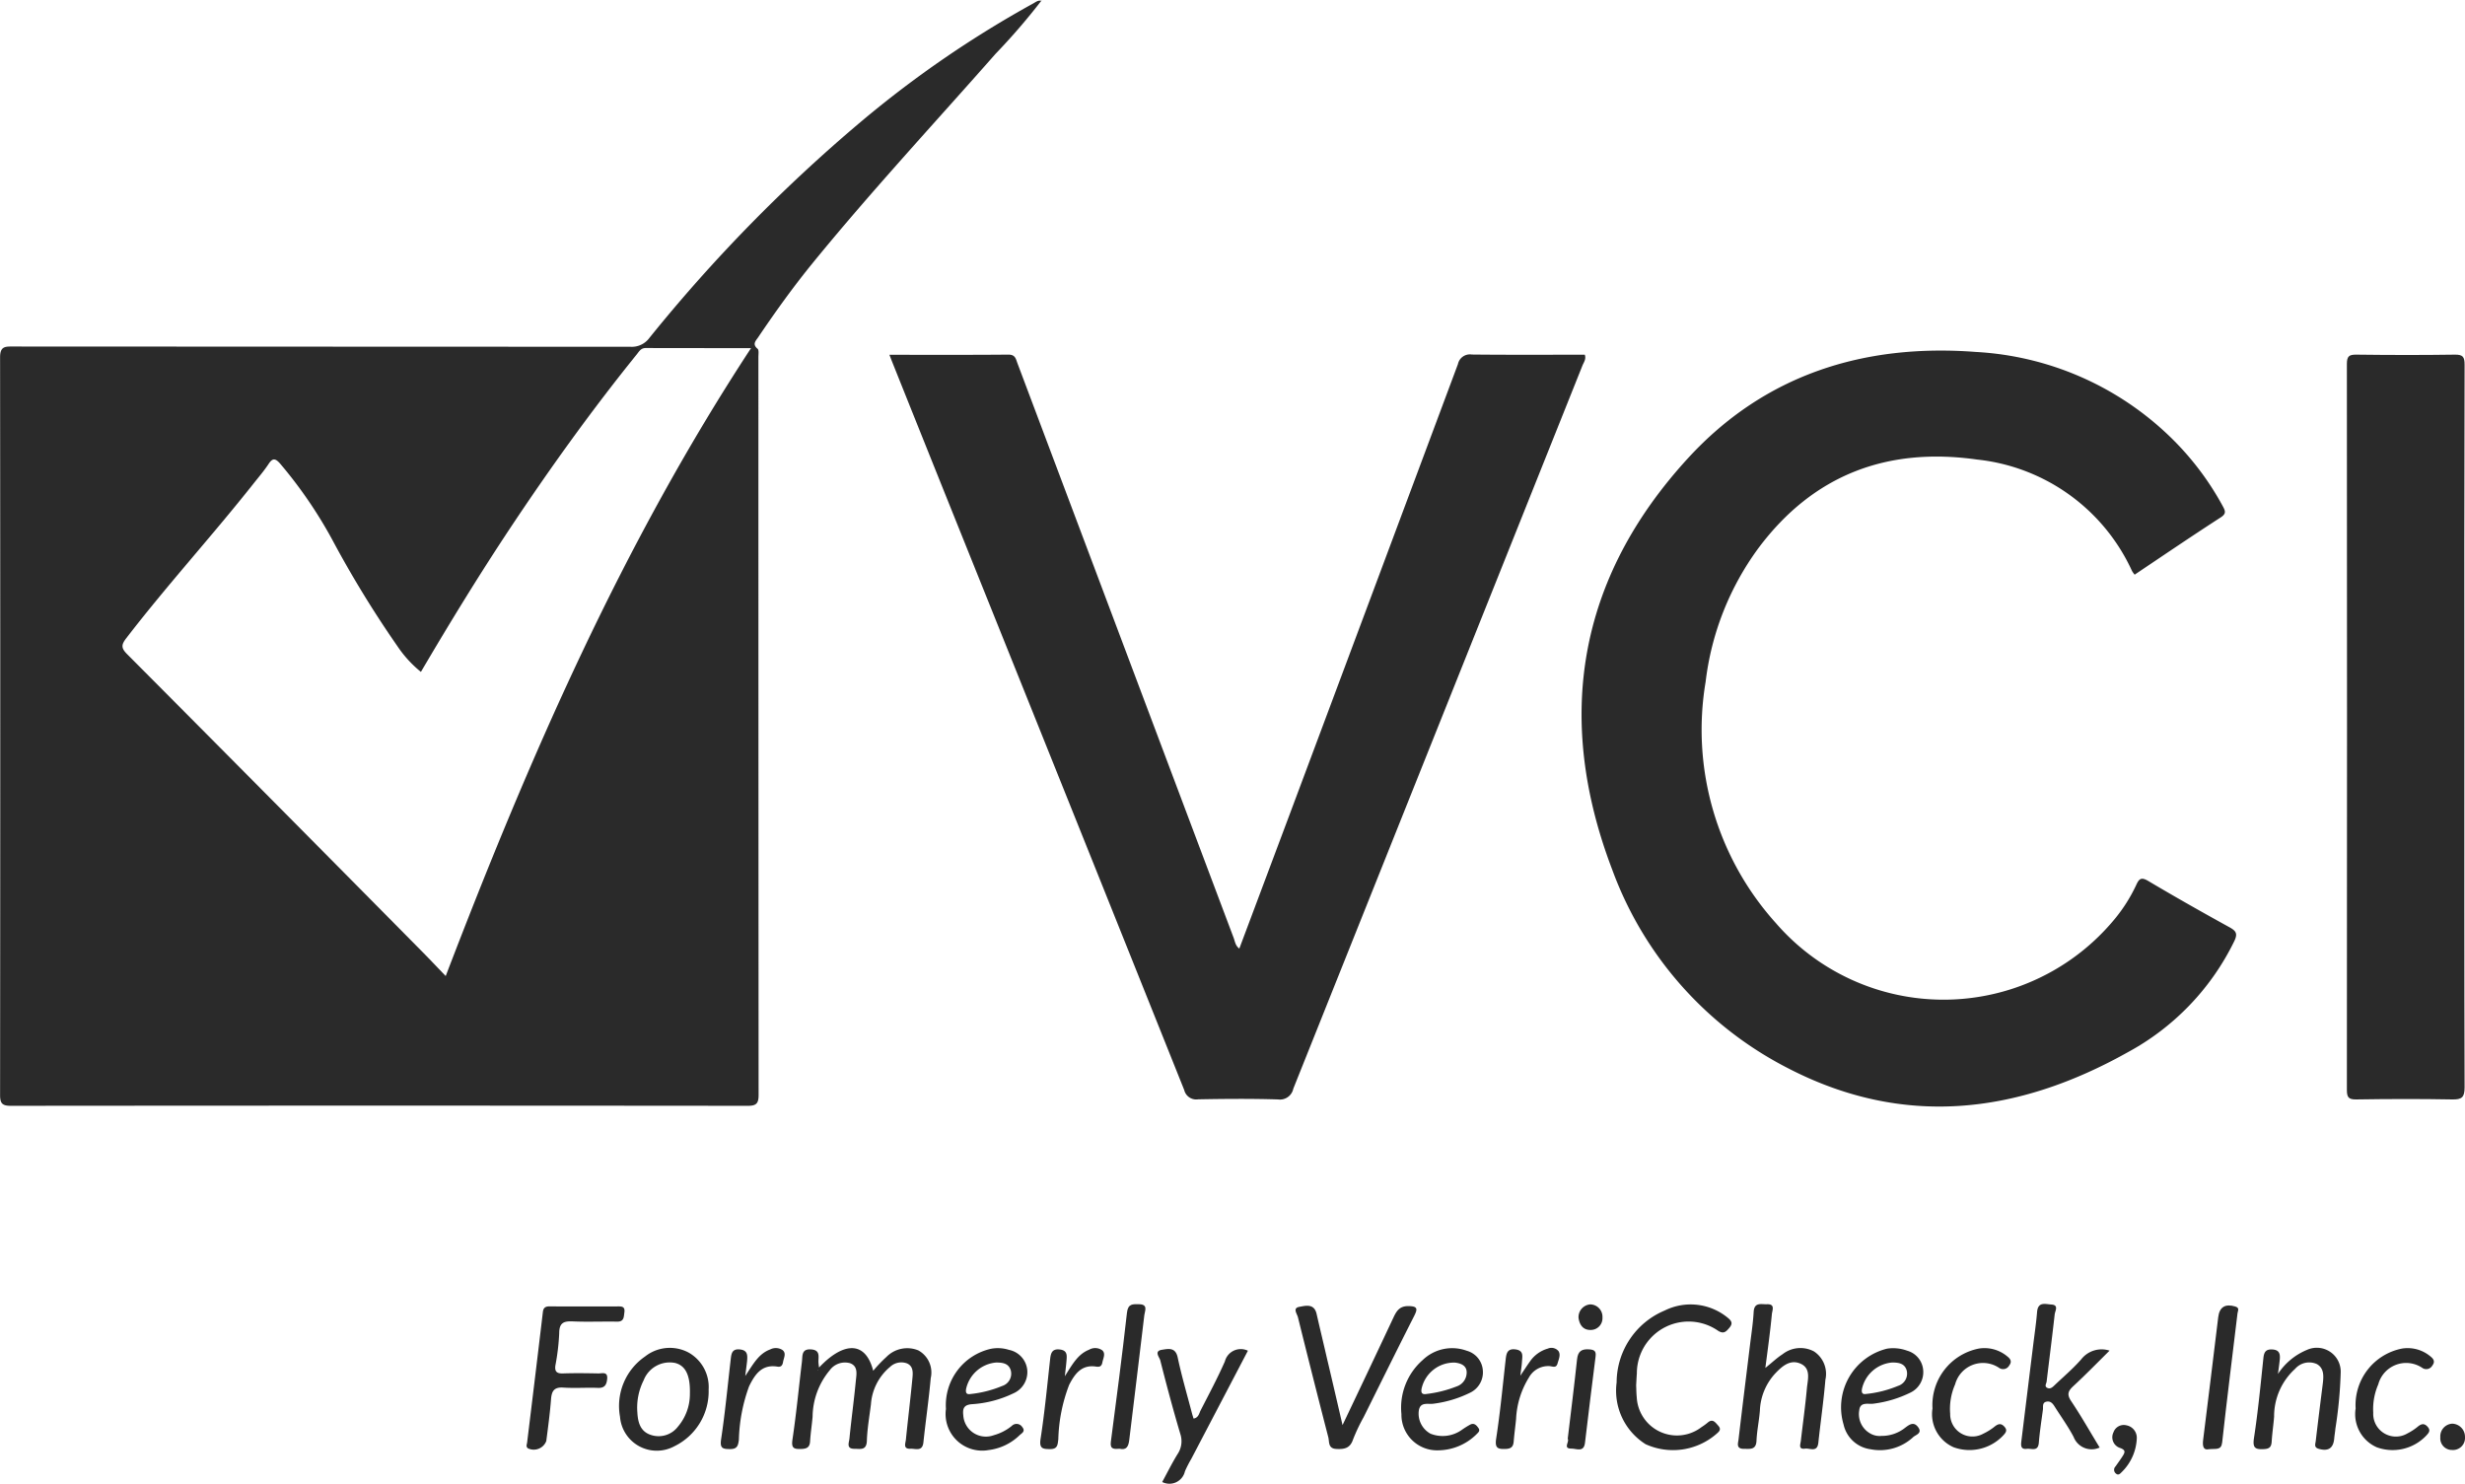 <svg xmlns="http://www.w3.org/2000/svg" width="139.38" height="83.885" viewBox="0 0 139.38 83.885"><defs><style>.a{fill:#807f7e;}.b{fill:#2a2a2a;}</style></defs><g transform="translate(1174.03 1298.022)"><path class="a" d="M-692.168-1297.977l.057-.045-.046.055Z" transform="translate(-422.998 0)"/><g transform="translate(-1174.03 -1297.984)"><path class="b" d="M-1115.155-1297.7a36.616,36.616,0,0,1-2.582,2.992c-3.466,3.936-7.038,7.778-10.353,11.844-1.091,1.339-2.1,2.745-3.065,4.176-.139.206-.356.394-.039.657.086.072.047.307.047.468q0,20.856.011,41.712c0,.468-.106.624-.605.624q-20.837-.021-41.673,0c-.481,0-.612-.129-.611-.611q.019-20.856,0-41.712c0-.632.3-.609.739-.608q17.45.008,34.9.014a1.232,1.232,0,0,0,1.074-.5,89.079,89.079,0,0,1,12.014-12.268,60.457,60.457,0,0,1,9.687-6.642c.14-.076.27-.191.45-.154Zm-33.672,55.132c4.74-12.377,9.966-24.377,17.264-35.5-2.1,0-4.026,0-5.952-.005-.282,0-.377.194-.514.364-2.543,3.149-4.9,6.43-7.142,9.8-1.765,2.656-3.429,5.375-5.059,8.148a6.609,6.609,0,0,1-1.325-1.449,60.268,60.268,0,0,1-3.687-6.024,25.281,25.281,0,0,0-2.959-4.315c-.249-.276-.406-.326-.635.021-.256.389-.562.746-.853,1.112-2.346,2.965-4.9,5.757-7.207,8.757-.275.358-.292.547.046.887q8.328,8.366,16.626,16.762C-1149.783-1243.567-1149.355-1243.112-1148.827-1242.564Z" transform="translate(1174.03 1297.713)"/><path class="b" d="M-410.7-1123.178a1.563,1.563,0,0,1-.149-.208,10.887,10.887,0,0,0-8.755-6.3c-5.082-.718-9.262.853-12.368,5.006a15.93,15.93,0,0,0-2.987,7.562,16.333,16.333,0,0,0,3.971,13.639,12.545,12.545,0,0,0,19.173-.245,9,9,0,0,0,1.2-1.9c.162-.357.281-.475.689-.232,1.516.9,3.056,1.771,4.6,2.621.382.21.454.376.256.785a14.22,14.22,0,0,1-6.031,6.282c-6.25,3.5-12.7,4.281-19.247.871a20.519,20.519,0,0,1-9.881-11.173c-3.288-8.592-1.964-16.5,4.28-23.3,4.324-4.71,9.93-6.487,16.282-6a17.138,17.138,0,0,1,10.981,4.807,16.183,16.183,0,0,1,2.972,3.919c.147.27.2.42-.115.625C-407.46-1125.365-409.073-1124.269-410.7-1123.178Z" transform="translate(531.401 1155.632)"/><path class="b" d="M-762.348-1133.883c2.3,0,4.519.01,6.735-.01.381,0,.413.24.5.477q3.481,9.25,6.96,18.5,2.633,7,5.269,14c.076.2.094.44.321.605q1.417-3.775,2.823-7.526,4.775-12.759,9.539-25.523a.691.691,0,0,1,.783-.538c2.133.023,4.267.01,6.39.01.085.257-.061.431-.133.611q-8.173,20.446-16.35,40.889a.77.77,0,0,1-.862.607c-1.5-.047-3.011-.034-4.515-.006a.7.7,0,0,1-.792-.529q-6.531-16.319-13.089-32.627-1.722-4.29-3.44-8.582C-762.242-1133.61-762.277-1133.7-762.348-1133.883Z" transform="translate(812.639 1153.906)"/><path class="b" d="M-81.12-1112.786c0,6.769-.008,13.539.014,20.308,0,.572-.163.692-.7.682-1.81-.034-3.62-.028-5.43,0-.44.006-.526-.13-.526-.544q.016-20.521,0-41.042c0-.442.129-.53.544-.525,1.851.023,3.7.028,5.552,0,.469-.008.561.129.56.574Q-81.132-1123.061-81.12-1112.786Z" transform="translate(220.463 1153.921)"/><path class="b" d="M-805.9-673.03c1.3-1.384,2.6-1.6,3.061.184a7.772,7.772,0,0,1,.745-.781,1.65,1.65,0,0,1,1.807-.371,1.426,1.426,0,0,1,.7,1.57c-.109,1.212-.286,2.417-.414,3.628-.057.542-.448.348-.732.362-.436.022-.279-.312-.258-.519.115-1.15.257-2.3.367-3.449.03-.315.066-.691-.3-.855a.921.921,0,0,0-.967.2,3.019,3.019,0,0,0-1.077,2.112c-.085.685-.208,1.369-.23,2.055-.018.573-.376.458-.706.46-.477,0-.3-.354-.281-.57.108-1.09.257-2.176.362-3.266.036-.369.145-.836-.331-1.006a1.066,1.066,0,0,0-1.143.4,4.161,4.161,0,0,0-.97,2.629c-.041.465-.113.927-.142,1.393-.021.349-.2.421-.513.43-.409.012-.555-.048-.483-.533.218-1.464.358-2.94.536-4.411.039-.321-.04-.728.522-.686.522.039.406.4.41.711A2.919,2.919,0,0,0-805.9-673.03Zm-.09.134.022.022.006-.036Z" transform="translate(852.214 750.313)"/><path class="b" d="M-571.656-686.9c1-2.1,1.945-4.094,2.884-6.093.174-.37.352-.642.845-.635.512.007.528.15.323.554-.964,1.9-1.91,3.815-2.86,5.726a10.234,10.234,0,0,0-.6,1.267c-.167.5-.5.551-.943.53-.475-.022-.388-.4-.454-.661q-.875-3.389-1.717-6.786c-.048-.193-.314-.515.073-.586.358-.066.846-.207.983.4.194.85.4,1.7.594,2.548C-572.242-689.434-571.964-688.228-571.656-686.9Z" transform="translate(647.568 767.438)"/><path class="b" d="M-368-690.8c.409-.329.67-.581.97-.772a1.632,1.632,0,0,1,1.779-.162,1.518,1.518,0,0,1,.647,1.6c-.1,1.191-.272,2.376-.4,3.566-.06.566-.481.293-.749.331-.4.056-.261-.247-.239-.446.113-.987.251-1.971.341-2.959.046-.5.253-1.141-.376-1.406-.585-.247-1.036.162-1.426.574a3.28,3.28,0,0,0-.856,2.094c-.044.565-.166,1.126-.191,1.691-.023.541-.37.461-.712.464-.471,0-.321-.337-.3-.56.208-1.792.434-3.582.652-5.373.074-.6.167-1.206.2-1.812.034-.565.427-.418.747-.431.481-.02.308.331.283.553C-367.722-692.882-367.853-691.919-368-690.8Z" transform="translate(467.819 768.106)"/><path class="b" d="M-424.783-689.645c.01.224.009.448.033.67a2.276,2.276,0,0,0,3.663,1.7,3.413,3.413,0,0,0,.345-.251c.283-.245.424-.026.593.16.206.227.06.339-.109.488a3.749,3.749,0,0,1-3.991.569,3.572,3.572,0,0,1-1.638-3.491,4.422,4.422,0,0,1,2.72-4.068,3.3,3.3,0,0,1,3.6.441c.227.191.228.337.043.551s-.308.338-.607.167a2.926,2.926,0,0,0-4.612,2.4C-424.762-690.092-424.768-689.868-424.783-689.645Z" transform="translate(517.297 767.927)"/><path class="b" d="M-234.1-686.4a1.09,1.09,0,0,1-1.473-.6c-.31-.591-.706-1.136-1.062-1.7-.112-.179-.236-.347-.48-.292s-.172.287-.194.452c-.084.622-.18,1.244-.232,1.87-.043.525-.422.309-.681.343-.35.045-.334-.2-.306-.434q.336-2.745.676-5.491c.074-.6.164-1.206.213-1.811s.479-.442.808-.423c.436.026.21.36.188.555-.142,1.268-.305,2.534-.456,3.8-.015.123-.15.283.056.366.156.063.271-.042.375-.141.514-.491,1.061-.952,1.527-1.484a1.458,1.458,0,0,1,1.6-.489c-.705.7-1.362,1.371-2.052,2.01-.3.278-.368.474-.118.846C-235.15-688.187-234.653-687.306-234.1-686.4Z" transform="translate(352.823 768.207)"/><path class="b" d="M-927.026-693.377c.61,0,1.221,0,1.831,0,.232,0,.467-.024.417.334-.037.263-.013.535-.417.527-.834-.016-1.669.023-2.5-.014-.516-.023-.769.08-.768.674a12.742,12.742,0,0,1-.215,1.812c-.05.346.073.468.426.456.671-.023,1.343-.013,2.014,0,.213,0,.53-.119.486.317-.033.33-.145.518-.528.5-.65-.025-1.3.027-1.952-.017-.523-.035-.659.2-.694.663-.06.789-.167,1.574-.268,2.359a.757.757,0,0,1-1.037.413c-.13-.1-.059-.219-.046-.333.3-2.458.6-4.916.89-7.375.032-.273.177-.322.411-.319C-928.328-693.372-927.677-693.377-927.026-693.377Z" transform="translate(960.083 767.205)"/><path class="b" d="M-882.334-671.79a3.447,3.447,0,0,1-1.937,3.2,2.086,2.086,0,0,1-3.074-1.667,3.394,3.394,0,0,1,1.415-3.407,2.255,2.255,0,0,1,2.47-.219A2.24,2.24,0,0,1-882.334-671.79Zm-1.06.247c.031-1.068-.252-1.612-.844-1.758a1.58,1.58,0,0,0-1.77.981,3.434,3.434,0,0,0-.356,1.826c.03.559.172,1.072.761,1.263a1.373,1.373,0,0,0,1.533-.468A2.83,2.83,0,0,0-883.394-671.543Z" transform="translate(922.403 750.324)"/><path class="b" d="M-129.554-672.569a3.6,3.6,0,0,1,1.647-1.363,1.352,1.352,0,0,1,1.9,1.311,24.665,24.665,0,0,1-.3,3.148c-.015.182-.049.362-.065.544-.048.564-.336.749-.88.593-.28-.081-.185-.277-.166-.44.125-1.068.259-2.135.393-3.2.054-.434.1-.906-.329-1.151a1.055,1.055,0,0,0-1.229.269,3.625,3.625,0,0,0-1.189,2.705c-.036.465-.108.928-.136,1.394-.018.292-.1.422-.43.44-.486.026-.66-.048-.573-.621.229-1.5.375-3.02.534-4.534.037-.353.154-.506.528-.477s.423.253.4.544C-129.471-673.189-129.5-672.969-129.554-672.569Z" transform="translate(258.358 750.215)"/><path class="b" d="M-736.189-670.589a3.266,3.266,0,0,1,2.545-3.4,2.066,2.066,0,0,1,1.019.061,1.291,1.291,0,0,1,1.035,1.144,1.313,1.313,0,0,1-.8,1.321,6.277,6.277,0,0,1-2.339.607c-.446.038-.524.242-.479.632a1.281,1.281,0,0,0,1.722,1.121,2.775,2.775,0,0,0,1.02-.526.379.379,0,0,1,.586.056c.211.257-.02.349-.157.482a3.035,3.035,0,0,1-1.727.826A2.069,2.069,0,0,1-736.189-670.589Zm2.842-2.624a1.907,1.907,0,0,0-1.7,1.483c-.037.2,0,.335.231.3a6.345,6.345,0,0,0,1.807-.457.728.728,0,0,0,.489-.869C-732.633-673.168-732.988-673.214-733.348-673.212Z" transform="translate(789.676 750.213)"/><path class="b" d="M-523.345-668.279a2.013,2.013,0,0,1-2.052-2.045,3.583,3.583,0,0,1,1.2-3.058,2.4,2.4,0,0,1,2.488-.529,1.243,1.243,0,0,1,.915,1.107,1.277,1.277,0,0,1-.7,1.257,6.519,6.519,0,0,1-2.083.631c-.3.052-.741-.128-.834.368a1.293,1.293,0,0,0,.659,1.329,1.87,1.87,0,0,0,1.792-.233,4.707,4.707,0,0,1,.463-.287c.21-.1.341.037.454.2s-.009.246-.109.352A3.122,3.122,0,0,1-523.345-668.279Zm1.637-4.409c0-.357-.284-.51-.661-.551a1.877,1.877,0,0,0-1.888,1.473c-.05.261.05.341.285.3a6.789,6.789,0,0,0,1.693-.425A.831.831,0,0,0-521.708-672.688Z" transform="translate(604.639 750.244)"/><path class="b" d="M-319.363-669.02a2.111,2.111,0,0,0,1.34-.467c.234-.174.481-.361.729-.023s-.125.424-.273.551a2.762,2.762,0,0,1-2.42.694,1.806,1.806,0,0,1-1.525-1.4,3.412,3.412,0,0,1,2.462-4.288,2.282,2.282,0,0,1,1.133.115,1.243,1.243,0,0,1,.908,1.112,1.28,1.28,0,0,1-.712,1.253,6.6,6.6,0,0,1-2.084.629c-.293.052-.768-.134-.82.375a1.252,1.252,0,0,0,.6,1.3A1.058,1.058,0,0,0-319.363-669.02Zm.593-4.149a1.907,1.907,0,0,0-1.7,1.484c-.037.205.007.333.233.294a6.34,6.34,0,0,0,1.807-.458.727.727,0,0,0,.488-.869C-318.055-673.126-318.411-673.171-318.771-673.169Z" transform="translate(425.754 750.169)"/><path class="b" d="M-633.112-673.5l-3.2,6.113a6.86,6.86,0,0,0-.359.7.9.9,0,0,1-1.287.61c.285-.525.552-1.063.865-1.573a1.3,1.3,0,0,0,.159-1.145c-.409-1.377-.78-2.767-1.133-4.159-.045-.176-.376-.53.1-.6.345-.052.758-.161.885.436.227,1.068.537,2.119.813,3.177.024.091.055.181.085.278.286-.054.31-.288.393-.452.471-.921.96-1.835,1.377-2.78A.928.928,0,0,1-633.112-673.5Z" transform="translate(703.673 749.833)"/><path class="b" d="M-279.547-670.643a3.254,3.254,0,0,1,2.633-3.391,2.01,2.01,0,0,1,1.594.443c.171.134.285.288.112.515a.394.394,0,0,1-.57.137,1.633,1.633,0,0,0-2.489.93,3.448,3.448,0,0,0-.28,1.666,1.259,1.259,0,0,0,1.869,1.126,3.227,3.227,0,0,0,.665-.42c.191-.143.345-.181.526.016.2.213.081.348-.071.512a2.62,2.62,0,0,1-2.794.657A2.043,2.043,0,0,1-279.547-670.643Z" transform="translate(388.817 750.243)"/><path class="b" d="M-83.7-670.645a3.254,3.254,0,0,1,2.635-3.39,2.009,2.009,0,0,1,1.594.445c.172.135.282.29.109.515a.394.394,0,0,1-.57.134,1.632,1.632,0,0,0-2.488.933,3.5,3.5,0,0,0-.284,1.605,1.282,1.282,0,0,0,1.934,1.167,3.137,3.137,0,0,0,.606-.4c.19-.147.346-.179.526.017.2.214.078.349-.074.512a2.619,2.619,0,0,1-2.794.655A2.045,2.045,0,0,1-83.7-670.645Z" transform="translate(216.896 750.244)"/><path class="b" d="M-154.052-685.676c-.275.057-.36-.136-.309-.533.294-2.311.568-4.625.853-6.938.071-.576.4-.766.96-.6.265.077.148.24.13.383-.291,2.435-.6,4.868-.867,7.3C-153.338-685.593-153.636-685.723-154.052-685.676Z" transform="translate(278.935 767.579)"/><path class="b" d="M-659.416-686.215c-.3.017-.552.047-.495-.389.319-2.432.639-4.864.911-7.3.059-.53.34-.487.692-.482.522.007.316.39.29.616-.274,2.356-.572,4.709-.853,7.064C-658.914-686.348-659.027-686.121-659.416-686.215Z" transform="translate(722.722 768.091)"/><path class="b" d="M-691.128-672.492c.439-.693.742-1.251,1.371-1.5a.689.689,0,0,1,.749.038c.2.185.044.455,0,.688-.036.2-.142.262-.344.23-.825-.13-1.211.407-1.532,1.03a9.2,9.2,0,0,0-.613,3.078c-.04.288-.025.555-.457.555s-.632-.029-.545-.589c.232-1.5.374-3.013.542-4.522.039-.349.132-.573.555-.519s.392.335.368.626C-691.052-673.138-691.084-672.9-691.128-672.492Z" transform="translate(751.338 750.268)"/><path class="b" d="M-480.288-672.536c.226-.335.375-.569.537-.794a1.827,1.827,0,0,1,1.014-.736.52.52,0,0,1,.608.143c.134.215.007.47-.057.7-.076.278-.285.158-.449.147a1.245,1.245,0,0,0-1.164.636,4.863,4.863,0,0,0-.73,2.351c-.041.423-.1.844-.135,1.268-.023.293-.136.415-.451.428-.456.018-.623-.048-.539-.593.228-1.479.368-2.973.536-4.461.039-.349.092-.639.565-.573s.373.4.357.691C-480.21-673.1-480.247-672.885-480.288-672.536Z" transform="translate(566.254 750.28)"/><path class="b" d="M-839.018-672.486c.449-.666.749-1.256,1.407-1.5a.691.691,0,0,1,.7.033c.232.185.068.447.031.675-.029.174-.1.3-.321.262-.886-.141-1.268.441-1.6,1.112a9.474,9.474,0,0,0-.577,3.025c-.042.313-.082.525-.489.525-.428,0-.594-.038-.515-.56.225-1.5.369-3.014.543-4.522.037-.319.074-.6.525-.551s.422.35.4.66C-838.937-673.107-838.97-672.887-839.018-672.486Z" transform="translate(881.157 750.248)"/><path class="b" d="M-448.745-668.455c.18-1.51.369-3,.527-4.487.049-.466.258-.6.7-.567.3.023.384.12.348.405q-.31,2.441-.6,4.884c-.066.551-.487.318-.756.322C-449.051-667.889-448.629-668.291-448.745-668.455Z" transform="translate(537.39 749.766)"/><path class="b" d="M-194.9-637.686a2.83,2.83,0,0,1-.849,1.9c-.1.1-.2.221-.354.065a.267.267,0,0,1,0-.381c.139-.2.283-.393.413-.6s.158-.327-.139-.44a.634.634,0,0,1-.39-.889.617.617,0,0,1,.739-.395A.717.717,0,0,1-194.9-637.686Z" transform="translate(315.722 718.978)"/><path class="b" d="M-43.809-639.084a.742.742,0,0,1,.725.767.679.679,0,0,1-.732.72.657.657,0,0,1-.662-.717A.717.717,0,0,1-43.809-639.084Z" transform="translate(182.463 719.542)"/><path class="b" d="M-443.378-693.559a.723.723,0,0,1,.653-.757.7.7,0,0,1,.7.739.664.664,0,0,1-.674.706C-443.123-692.865-443.326-693.164-443.378-693.559Z" transform="translate(532.634 768.03)"/><path class="b" d="M-795.631-664.075l.028-.014-.006.036Z" transform="translate(841.856 741.492)"/></g></g></svg>